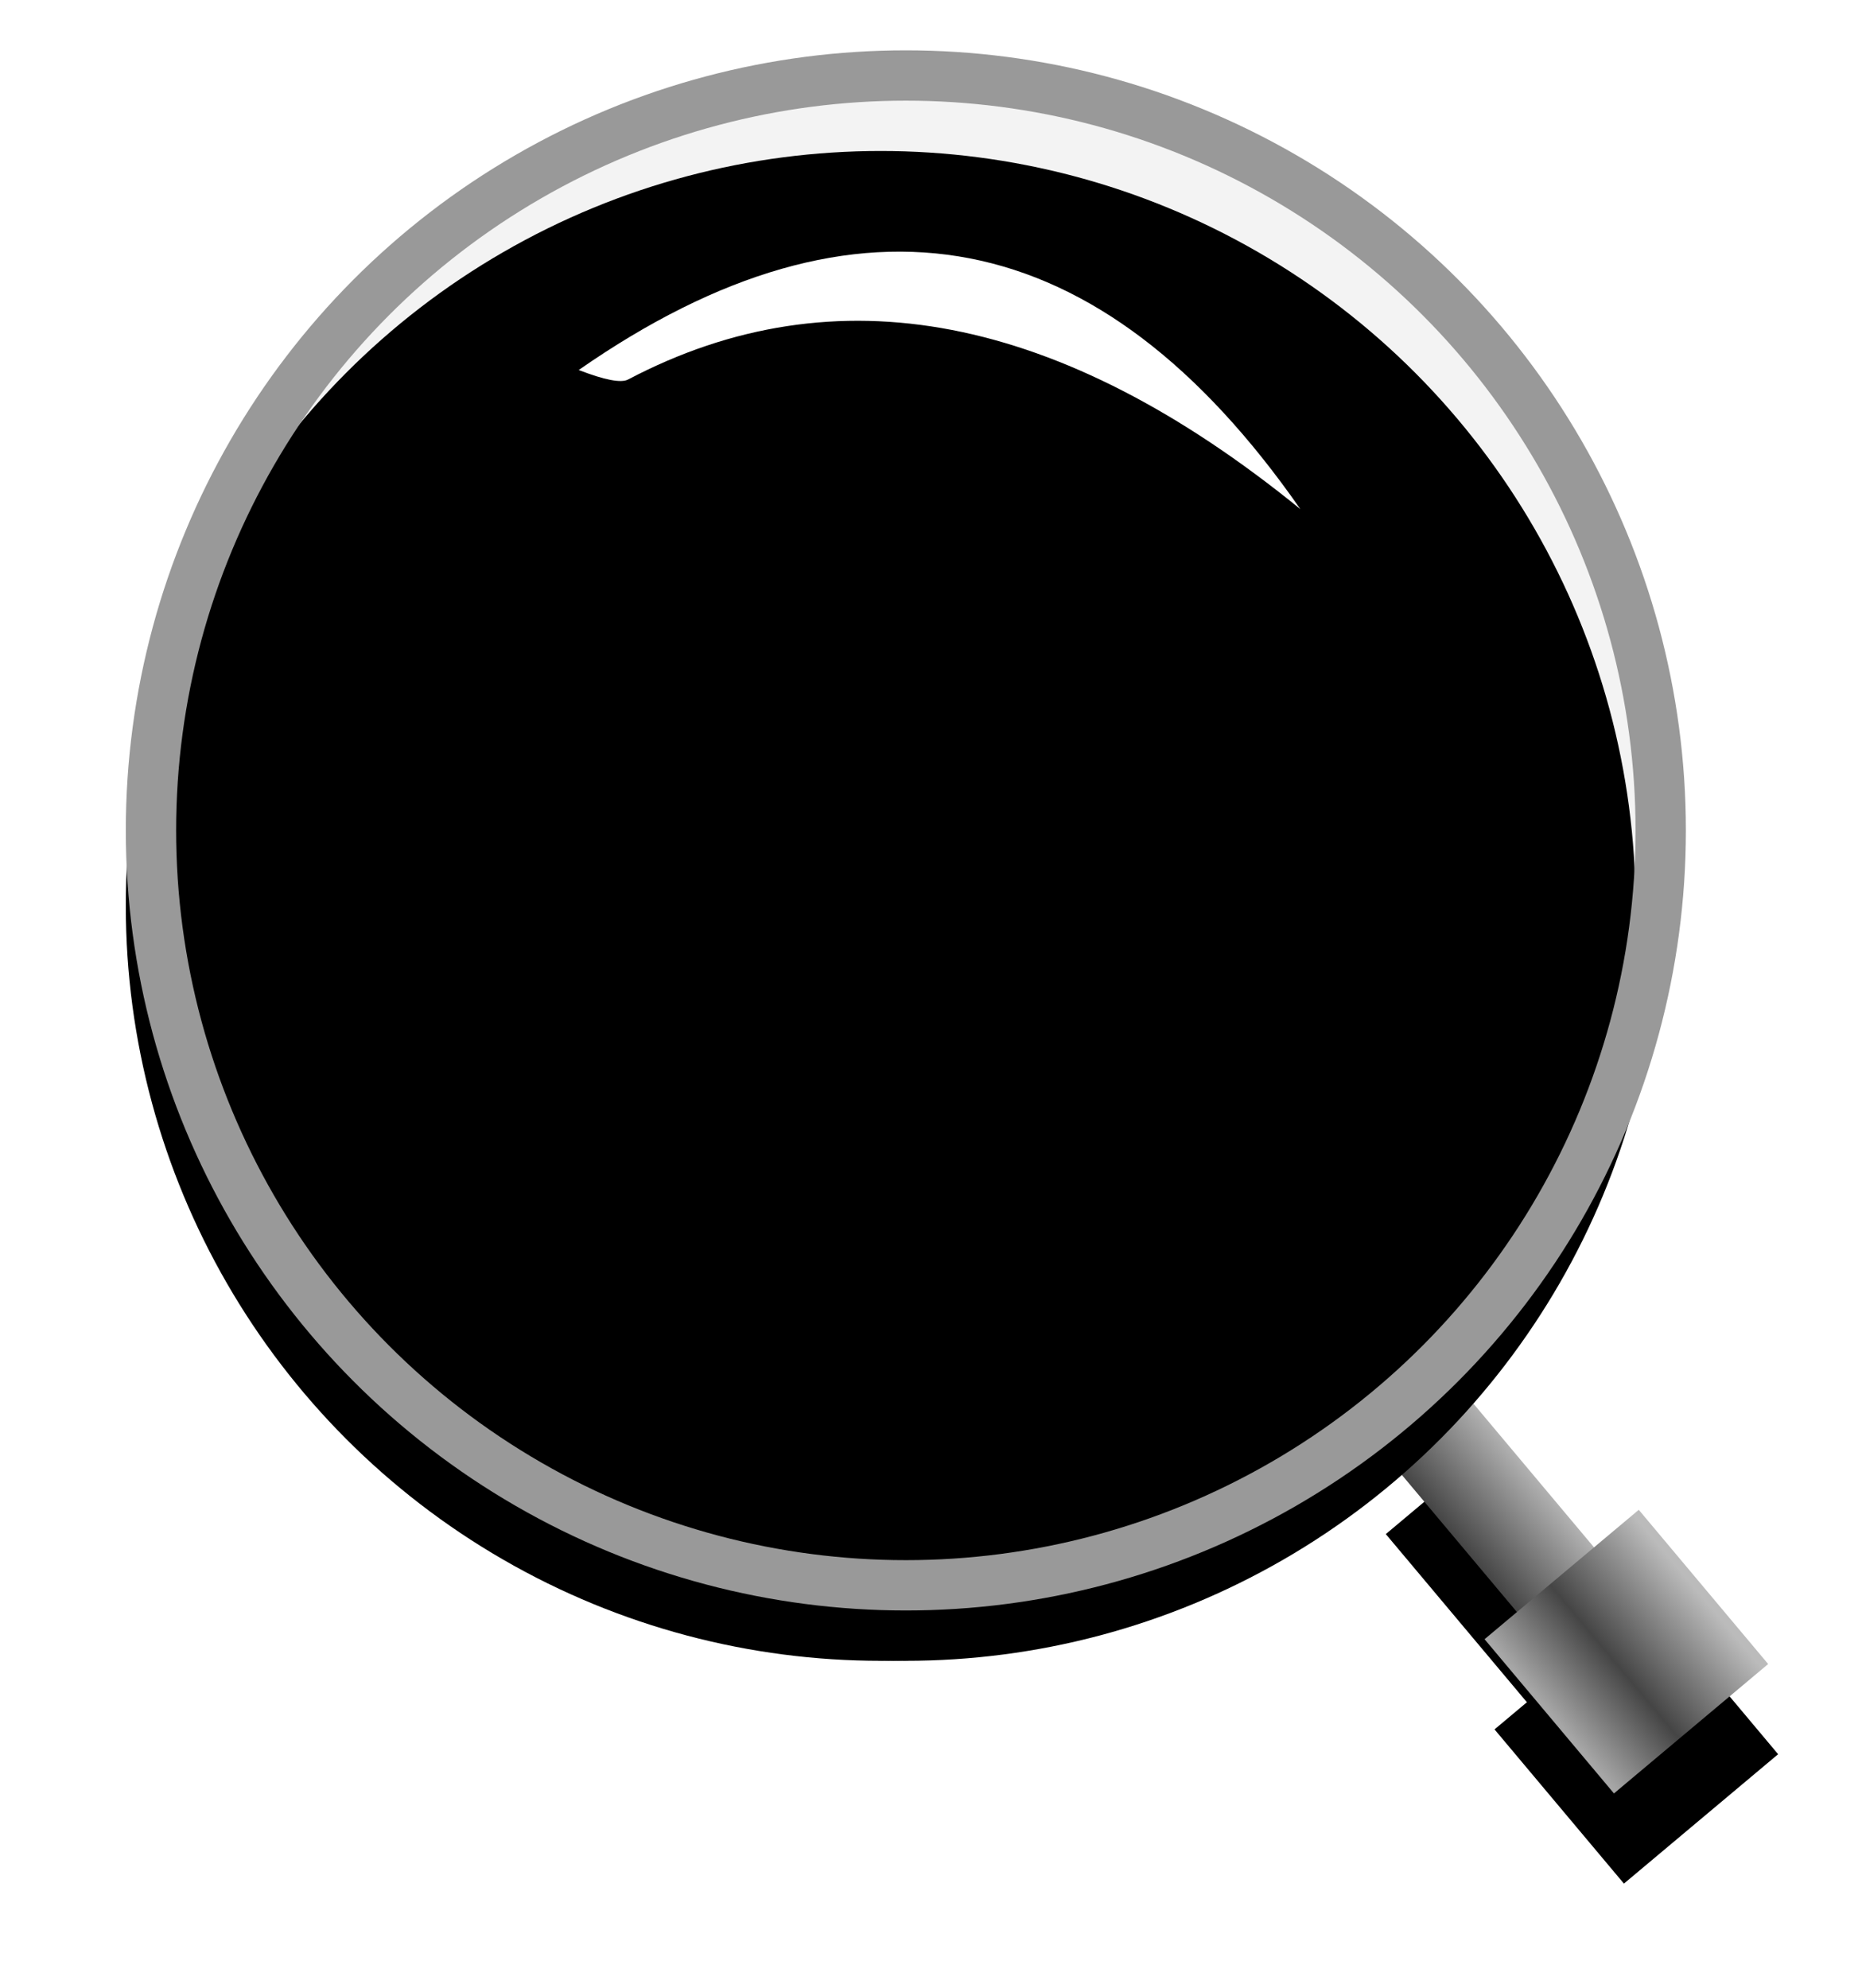 <?xml version="1.0" encoding="UTF-8"?>
<svg width="74px" height="79px" viewBox="0 0 74 79" version="1.1" xmlns="http://www.w3.org/2000/svg" xmlns:xlink="http://www.w3.org/1999/xlink">
    <!-- Generator: Sketch 55.2 (78181) - https://sketchapp.com -->
    <title>放大镜</title>
    <desc>Created with Sketch.</desc>
    <defs>
        <linearGradient x1="100%" y1="50%" x2="0%" y2="50%" id="linearGradient-1">
            <stop stop-color="#B1B1B1" offset="0%"></stop>
            <stop stop-color="#454545" offset="100%"></stop>
        </linearGradient>
        <rect id="path-2" x="51.425" y="51.925" width="4" height="10"></rect>
        <filter x="-275.0%" y="-60.0%" width="550.0%" height="280.0%" filterUnits="objectBoundingBox" id="filter-3">
            <feOffset dx="-2" dy="3" in="SourceAlpha" result="shadowOffsetOuter1"></feOffset>
            <feGaussianBlur stdDeviation="2.5" in="shadowOffsetOuter1" result="shadowBlurOuter1"></feGaussianBlur>
            <feColorMatrix values="0 0 0 0 0   0 0 0 0 0   0 0 0 0 0  0 0 0 0.5 0" type="matrix" in="shadowBlurOuter1"></feColorMatrix>
        </filter>
        <linearGradient x1="100%" y1="50%" x2="1.531%" y2="50%" id="linearGradient-4">
            <stop stop-color="#BBBBBB" offset="3.671%"></stop>
            <stop stop-color="#454545" offset="58.584%"></stop>
            <stop stop-color="#A6A6A6" offset="100%"></stop>
        </linearGradient>
        <rect id="path-5" x="54.635" y="58.635" width="8" height="8"></rect>
        <filter x="-118.8%" y="-56.2%" width="287.5%" height="287.5%" filterUnits="objectBoundingBox" id="filter-6">
            <feOffset dx="-2" dy="3" in="SourceAlpha" result="shadowOffsetOuter1"></feOffset>
            <feGaussianBlur stdDeviation="2" in="shadowOffsetOuter1" result="shadowBlurOuter1"></feGaussianBlur>
            <feColorMatrix values="0 0 0 0 0   0 0 0 0 0   0 0 0 0 0  0 0 0 0.5 0" type="matrix" in="shadowBlurOuter1"></feColorMatrix>
        </filter>
        <circle id="path-7" cx="30" cy="30" r="30"></circle>
        <filter x="-16.7%" y="-11.7%" width="133.3%" height="133.3%" filterUnits="objectBoundingBox" id="filter-8">
            <feMorphology radius="1" operator="dilate" in="SourceAlpha" result="shadowSpreadOuter1"></feMorphology>
            <feOffset dx="0" dy="3" in="shadowSpreadOuter1" result="shadowOffsetOuter1"></feOffset>
            <feGaussianBlur stdDeviation="2.5" in="shadowOffsetOuter1" result="shadowBlurOuter1"></feGaussianBlur>
            <feComposite in="shadowBlurOuter1" in2="SourceAlpha" operator="out" result="shadowBlurOuter1"></feComposite>
            <feColorMatrix values="0 0 0 0 0   0 0 0 0 0   0 0 0 0 0  0 0 0 0.5 0" type="matrix" in="shadowBlurOuter1"></feColorMatrix>
        </filter>
        <filter x="-18.3%" y="-13.3%" width="136.7%" height="136.7%" filterUnits="objectBoundingBox" id="filter-9">
            <feGaussianBlur stdDeviation="3.5" in="SourceAlpha" result="shadowBlurInner1"></feGaussianBlur>
            <feOffset dx="-1" dy="3" in="shadowBlurInner1" result="shadowOffsetInner1"></feOffset>
            <feComposite in="shadowOffsetInner1" in2="SourceAlpha" operator="arithmetic" k2="-1" k3="1" result="shadowInnerInner1"></feComposite>
            <feColorMatrix values="0 0 0 0 0.2   0 0 0 0 0.2   0 0 0 0 0.2  0 0 0 0.5 0" type="matrix" in="shadowInnerInner1"></feColorMatrix>
        </filter>
    </defs>
    <g id="页面1" stroke="none" stroke-width="1" fill="none" fill-rule="evenodd">
        <g id="大设报奖-批量单网站" transform="translate(-390, -145)">
            <g id="主图" transform="translate(0, 60)">
                <g id="放大镜" transform="translate(396, 88)">
                    <g id="Rectangle-3" transform="translate(53.425, 56.925) rotate(-40) translate(-53.425, -56.925) ">
                        <use fill="black" fill-opacity="1" filter="url(#filter-3)" xlink:href="#path-2"></use>
                        <use fill="url(#linearGradient-1)" fill-rule="evenodd" xlink:href="#path-2"></use>
                    </g>
                    <g id="Rectangle-3-Copy" transform="translate(58.635, 62.635) rotate(-40) translate(-58.635, -62.635) ">
                        <use fill="black" fill-opacity="1" filter="url(#filter-6)" xlink:href="#path-5"></use>
                        <use fill="url(#linearGradient-4)" fill-rule="evenodd" xlink:href="#path-5"></use>
                    </g>
                    <g id="Oval">
                        <use fill="black" fill-opacity="1" filter="url(#filter-8)" xlink:href="#path-7"></use>
                        <use fill="#F3F3F3" fill-rule="evenodd" xlink:href="#path-7"></use>
                        <use fill="black" fill-opacity="1" filter="url(#filter-9)" xlink:href="#path-7"></use>
                        <use stroke="#999999" stroke-width="2" xlink:href="#path-7"></use>
                    </g>
                    <path d="M17,11.704 C28.146,3.943 37.706,5.785 45.679,17.232 C36.119,9.456 27.213,7.739 18.961,12.082 C18.683,12.229 18.029,12.103 17,11.704 Z" id="高光" fill="#FFFFFF"></path>
                </g>
            </g>
        </g>
    </g>
</svg>